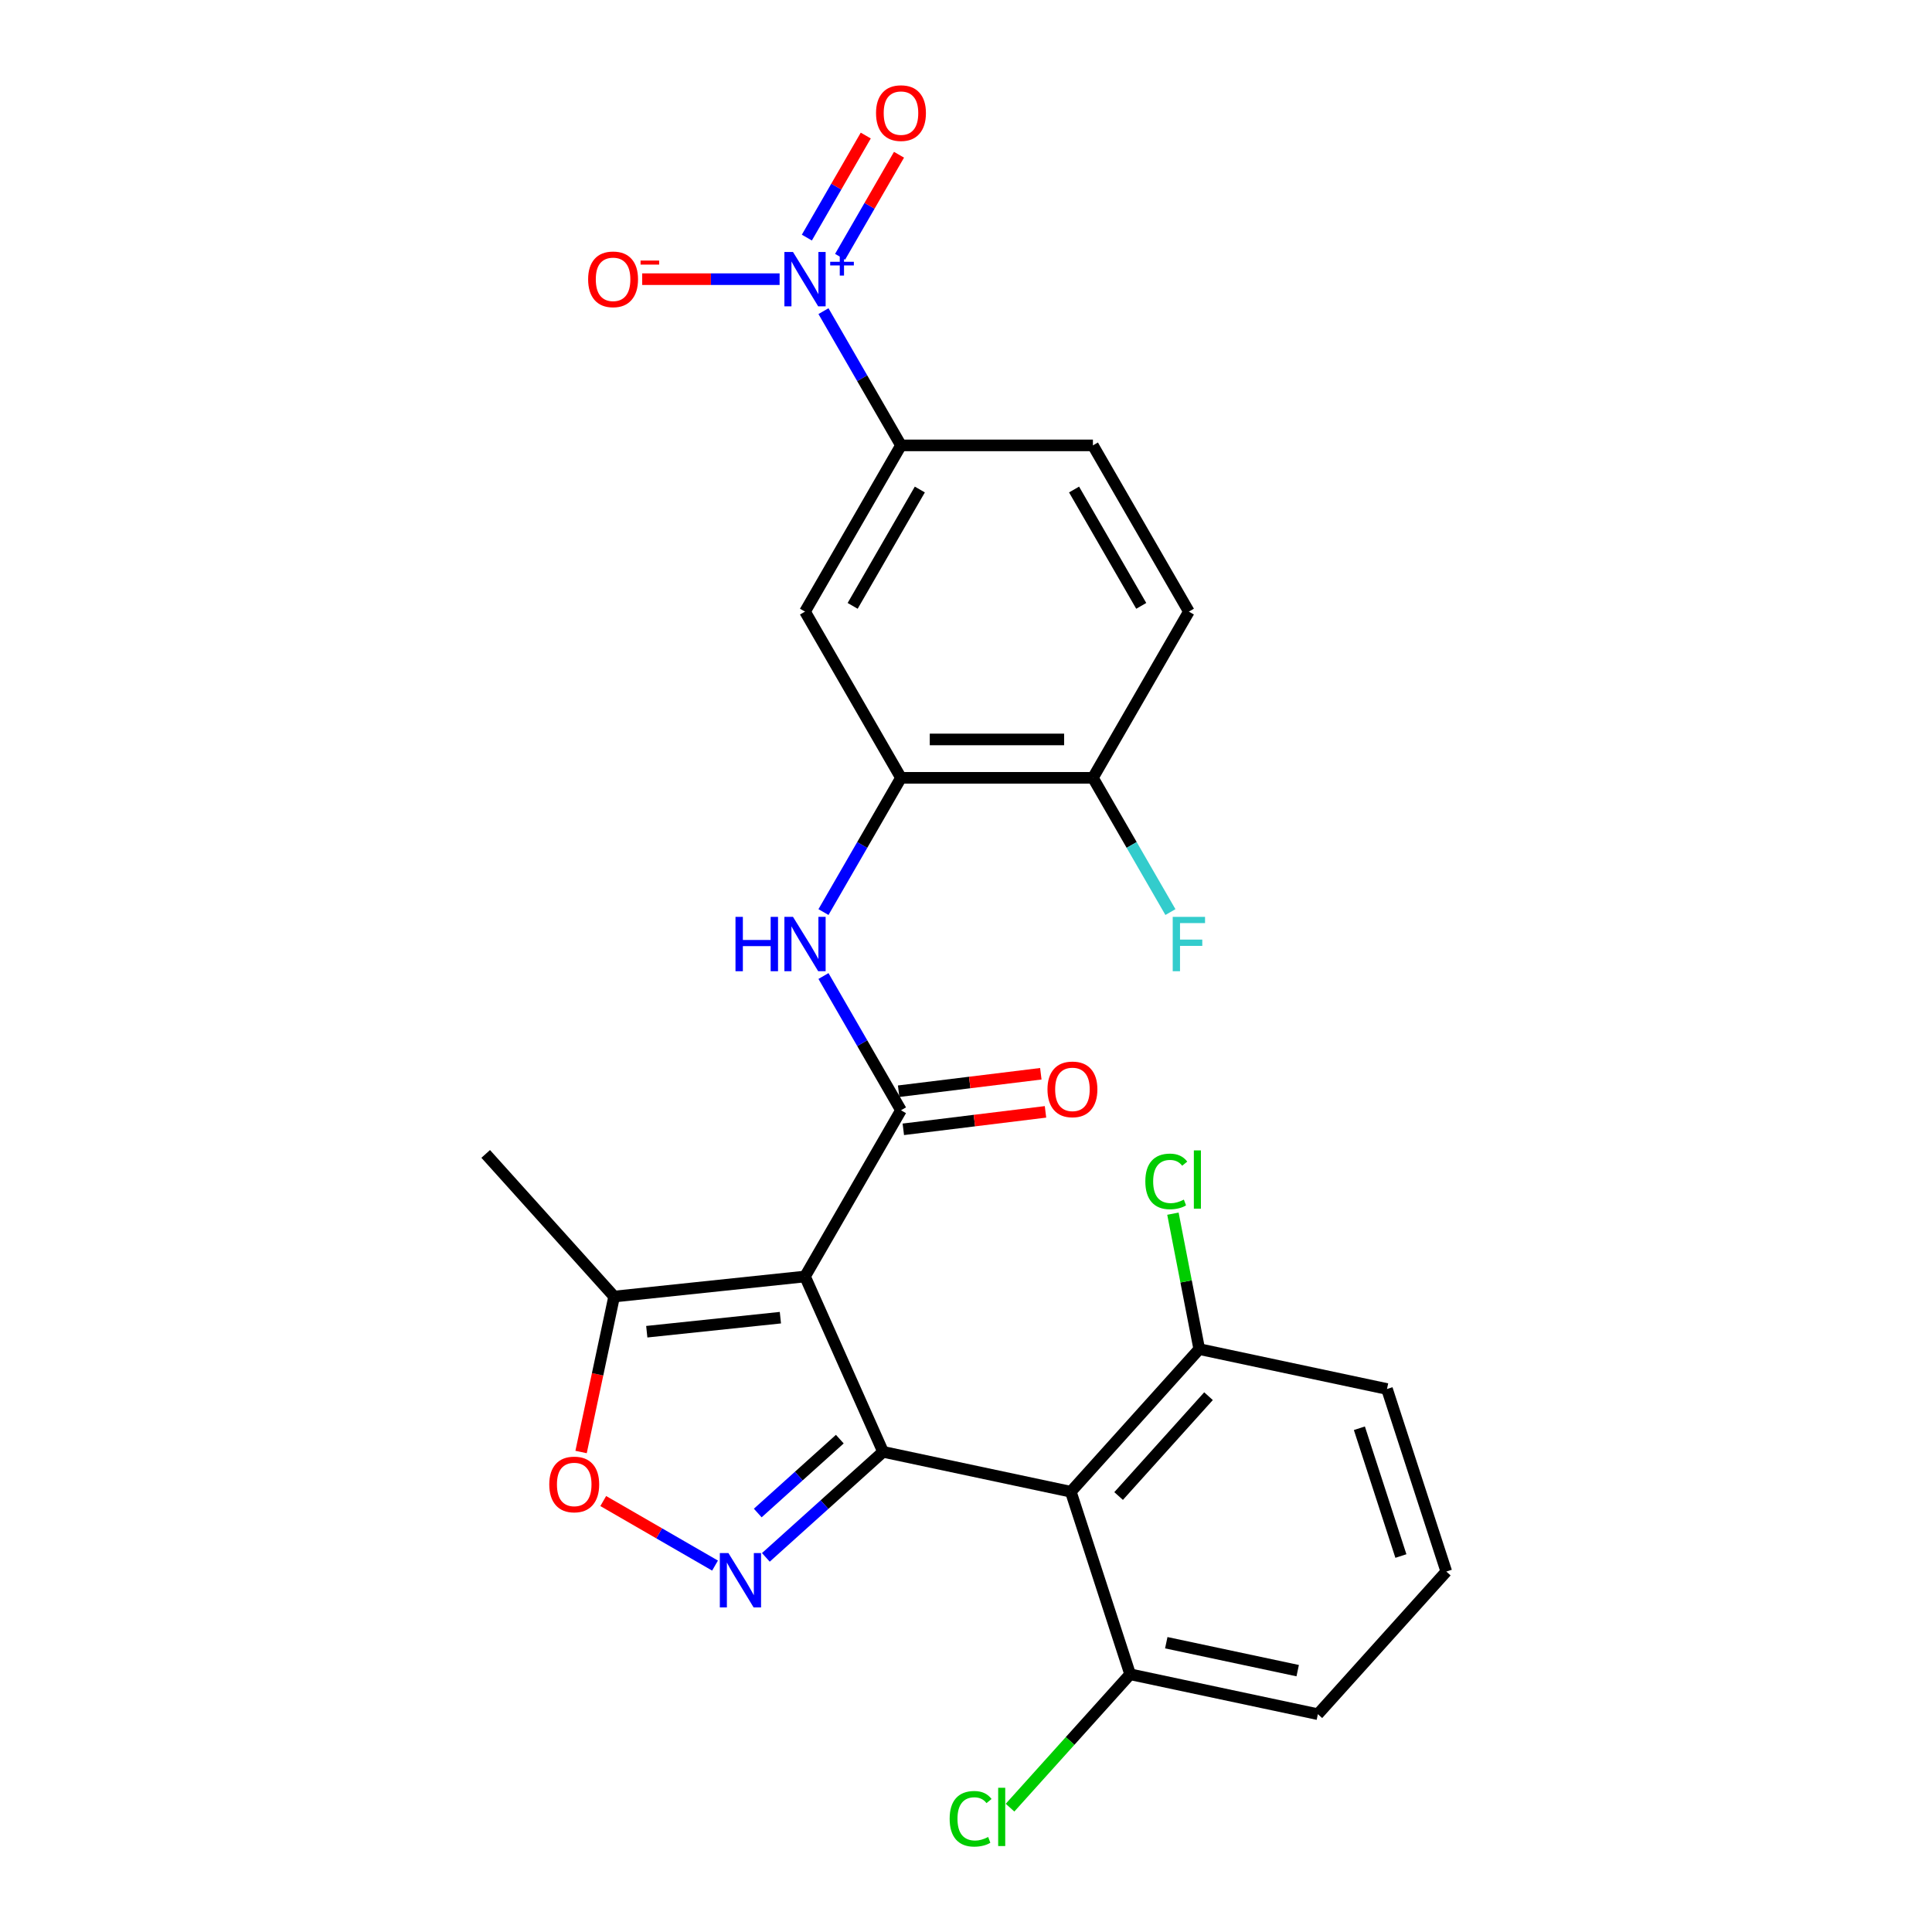 <?xml version='1.0' encoding='iso-8859-1'?>
<svg version='1.1' baseProfile='full'
              xmlns='http://www.w3.org/2000/svg'
                      xmlns:rdkit='http://www.rdkit.org/xml'
                      xmlns:xlink='http://www.w3.org/1999/xlink'
                  xml:space='preserve'
width='1000px' height='1000px' viewBox='0 0 1000 1000'>
<!-- END OF HEADER -->
<rect style='opacity:1.0;fill:#FFFFFF;stroke:none' width='1000' height='1000' x='0' y='0'> </rect>
<path class='bond-0' d='M 457.08,751.465 L 416.673,660.709' style='fill:none;fill-rule:evenodd;stroke:#000000;stroke-width:6px;stroke-linecap:butt;stroke-linejoin:miter;stroke-opacity:1' />
<path class='bond-2' d='M 457.08,751.465 L 426.743,778.781' style='fill:none;fill-rule:evenodd;stroke:#000000;stroke-width:6px;stroke-linecap:butt;stroke-linejoin:miter;stroke-opacity:1' />
<path class='bond-2' d='M 426.743,778.781 L 396.406,806.096' style='fill:none;fill-rule:evenodd;stroke:#0000FF;stroke-width:6px;stroke-linecap:butt;stroke-linejoin:miter;stroke-opacity:1' />
<path class='bond-2' d='M 434.684,744.894 L 413.448,764.015' style='fill:none;fill-rule:evenodd;stroke:#000000;stroke-width:6px;stroke-linecap:butt;stroke-linejoin:miter;stroke-opacity:1' />
<path class='bond-2' d='M 413.448,764.015 L 392.212,783.136' style='fill:none;fill-rule:evenodd;stroke:#0000FF;stroke-width:6px;stroke-linecap:butt;stroke-linejoin:miter;stroke-opacity:1' />
<path class='bond-3' d='M 457.08,751.465 L 554.254,772.12' style='fill:none;fill-rule:evenodd;stroke:#000000;stroke-width:6px;stroke-linecap:butt;stroke-linejoin:miter;stroke-opacity:1' />
<path class='bond-1' d='M 416.673,660.709 L 466.346,574.673' style='fill:none;fill-rule:evenodd;stroke:#000000;stroke-width:6px;stroke-linecap:butt;stroke-linejoin:miter;stroke-opacity:1' />
<path class='bond-7' d='M 416.673,660.709 L 317.872,671.093' style='fill:none;fill-rule:evenodd;stroke:#000000;stroke-width:6px;stroke-linecap:butt;stroke-linejoin:miter;stroke-opacity:1' />
<path class='bond-7' d='M 403.93,682.027 L 334.769,689.296' style='fill:none;fill-rule:evenodd;stroke:#000000;stroke-width:6px;stroke-linecap:butt;stroke-linejoin:miter;stroke-opacity:1' />
<path class='bond-6' d='M 466.346,574.673 L 446.287,539.931' style='fill:none;fill-rule:evenodd;stroke:#000000;stroke-width:6px;stroke-linecap:butt;stroke-linejoin:miter;stroke-opacity:1' />
<path class='bond-6' d='M 446.287,539.931 L 426.229,505.189' style='fill:none;fill-rule:evenodd;stroke:#0000FF;stroke-width:6px;stroke-linecap:butt;stroke-linejoin:miter;stroke-opacity:1' />
<path class='bond-14' d='M 467.557,584.534 L 504.353,580.015' style='fill:none;fill-rule:evenodd;stroke:#000000;stroke-width:6px;stroke-linecap:butt;stroke-linejoin:miter;stroke-opacity:1' />
<path class='bond-14' d='M 504.353,580.015 L 541.15,575.496' style='fill:none;fill-rule:evenodd;stroke:#FF0000;stroke-width:6px;stroke-linecap:butt;stroke-linejoin:miter;stroke-opacity:1' />
<path class='bond-14' d='M 465.135,564.813 L 501.931,560.294' style='fill:none;fill-rule:evenodd;stroke:#000000;stroke-width:6px;stroke-linecap:butt;stroke-linejoin:miter;stroke-opacity:1' />
<path class='bond-14' d='M 501.931,560.294 L 538.728,555.775' style='fill:none;fill-rule:evenodd;stroke:#FF0000;stroke-width:6px;stroke-linecap:butt;stroke-linejoin:miter;stroke-opacity:1' />
<path class='bond-5' d='M 370.099,810.346 L 341.168,793.642' style='fill:none;fill-rule:evenodd;stroke:#0000FF;stroke-width:6px;stroke-linecap:butt;stroke-linejoin:miter;stroke-opacity:1' />
<path class='bond-5' d='M 341.168,793.642 L 312.236,776.938' style='fill:none;fill-rule:evenodd;stroke:#FF0000;stroke-width:6px;stroke-linecap:butt;stroke-linejoin:miter;stroke-opacity:1' />
<path class='bond-12' d='M 554.254,772.12 L 620.729,698.292' style='fill:none;fill-rule:evenodd;stroke:#000000;stroke-width:6px;stroke-linecap:butt;stroke-linejoin:miter;stroke-opacity:1' />
<path class='bond-12' d='M 578.991,774.341 L 625.524,722.661' style='fill:none;fill-rule:evenodd;stroke:#000000;stroke-width:6px;stroke-linecap:butt;stroke-linejoin:miter;stroke-opacity:1' />
<path class='bond-13' d='M 554.254,772.12 L 584.954,866.603' style='fill:none;fill-rule:evenodd;stroke:#000000;stroke-width:6px;stroke-linecap:butt;stroke-linejoin:miter;stroke-opacity:1' />
<path class='bond-4' d='M 426.229,161.048 L 446.287,195.79' style='fill:none;fill-rule:evenodd;stroke:#0000FF;stroke-width:6px;stroke-linecap:butt;stroke-linejoin:miter;stroke-opacity:1' />
<path class='bond-4' d='M 446.287,195.79 L 466.346,230.532' style='fill:none;fill-rule:evenodd;stroke:#000000;stroke-width:6px;stroke-linecap:butt;stroke-linejoin:miter;stroke-opacity:1' />
<path class='bond-11' d='M 403.52,144.497 L 367.959,144.497' style='fill:none;fill-rule:evenodd;stroke:#0000FF;stroke-width:6px;stroke-linecap:butt;stroke-linejoin:miter;stroke-opacity:1' />
<path class='bond-11' d='M 367.959,144.497 L 332.398,144.497' style='fill:none;fill-rule:evenodd;stroke:#FF0000;stroke-width:6px;stroke-linecap:butt;stroke-linejoin:miter;stroke-opacity:1' />
<path class='bond-15' d='M 434.832,132.913 L 450.079,106.506' style='fill:none;fill-rule:evenodd;stroke:#0000FF;stroke-width:6px;stroke-linecap:butt;stroke-linejoin:miter;stroke-opacity:1' />
<path class='bond-15' d='M 450.079,106.506 L 465.325,80.098' style='fill:none;fill-rule:evenodd;stroke:#FF0000;stroke-width:6px;stroke-linecap:butt;stroke-linejoin:miter;stroke-opacity:1' />
<path class='bond-15' d='M 417.625,122.979 L 432.872,96.571' style='fill:none;fill-rule:evenodd;stroke:#0000FF;stroke-width:6px;stroke-linecap:butt;stroke-linejoin:miter;stroke-opacity:1' />
<path class='bond-15' d='M 432.872,96.571 L 448.118,70.163' style='fill:none;fill-rule:evenodd;stroke:#FF0000;stroke-width:6px;stroke-linecap:butt;stroke-linejoin:miter;stroke-opacity:1' />
<path class='bond-26' d='M 300.769,751.557 L 309.321,711.325' style='fill:none;fill-rule:evenodd;stroke:#FF0000;stroke-width:6px;stroke-linecap:butt;stroke-linejoin:miter;stroke-opacity:1' />
<path class='bond-26' d='M 309.321,711.325 L 317.872,671.093' style='fill:none;fill-rule:evenodd;stroke:#000000;stroke-width:6px;stroke-linecap:butt;stroke-linejoin:miter;stroke-opacity:1' />
<path class='bond-8' d='M 426.229,472.087 L 446.287,437.345' style='fill:none;fill-rule:evenodd;stroke:#0000FF;stroke-width:6px;stroke-linecap:butt;stroke-linejoin:miter;stroke-opacity:1' />
<path class='bond-8' d='M 446.287,437.345 L 466.346,402.603' style='fill:none;fill-rule:evenodd;stroke:#000000;stroke-width:6px;stroke-linecap:butt;stroke-linejoin:miter;stroke-opacity:1' />
<path class='bond-22' d='M 317.872,671.093 L 251.397,597.265' style='fill:none;fill-rule:evenodd;stroke:#000000;stroke-width:6px;stroke-linecap:butt;stroke-linejoin:miter;stroke-opacity:1' />
<path class='bond-10' d='M 466.346,402.603 L 416.673,316.567' style='fill:none;fill-rule:evenodd;stroke:#000000;stroke-width:6px;stroke-linecap:butt;stroke-linejoin:miter;stroke-opacity:1' />
<path class='bond-16' d='M 466.346,402.603 L 565.691,402.603' style='fill:none;fill-rule:evenodd;stroke:#000000;stroke-width:6px;stroke-linecap:butt;stroke-linejoin:miter;stroke-opacity:1' />
<path class='bond-16' d='M 481.247,382.734 L 550.789,382.734' style='fill:none;fill-rule:evenodd;stroke:#000000;stroke-width:6px;stroke-linecap:butt;stroke-linejoin:miter;stroke-opacity:1' />
<path class='bond-9' d='M 466.346,230.532 L 416.673,316.567' style='fill:none;fill-rule:evenodd;stroke:#000000;stroke-width:6px;stroke-linecap:butt;stroke-linejoin:miter;stroke-opacity:1' />
<path class='bond-9' d='M 476.102,253.372 L 441.331,313.597' style='fill:none;fill-rule:evenodd;stroke:#000000;stroke-width:6px;stroke-linecap:butt;stroke-linejoin:miter;stroke-opacity:1' />
<path class='bond-28' d='M 466.346,230.532 L 565.691,230.532' style='fill:none;fill-rule:evenodd;stroke:#000000;stroke-width:6px;stroke-linecap:butt;stroke-linejoin:miter;stroke-opacity:1' />
<path class='bond-19' d='M 620.729,698.292 L 613.918,663.245' style='fill:none;fill-rule:evenodd;stroke:#000000;stroke-width:6px;stroke-linecap:butt;stroke-linejoin:miter;stroke-opacity:1' />
<path class='bond-19' d='M 613.918,663.245 L 607.106,628.197' style='fill:none;fill-rule:evenodd;stroke:#00CC00;stroke-width:6px;stroke-linecap:butt;stroke-linejoin:miter;stroke-opacity:1' />
<path class='bond-24' d='M 620.729,698.292 L 717.903,718.947' style='fill:none;fill-rule:evenodd;stroke:#000000;stroke-width:6px;stroke-linecap:butt;stroke-linejoin:miter;stroke-opacity:1' />
<path class='bond-20' d='M 584.954,866.603 L 553.872,901.122' style='fill:none;fill-rule:evenodd;stroke:#000000;stroke-width:6px;stroke-linecap:butt;stroke-linejoin:miter;stroke-opacity:1' />
<path class='bond-20' d='M 553.872,901.122 L 522.79,935.642' style='fill:none;fill-rule:evenodd;stroke:#00CC00;stroke-width:6px;stroke-linecap:butt;stroke-linejoin:miter;stroke-opacity:1' />
<path class='bond-25' d='M 584.954,866.603 L 682.128,887.258' style='fill:none;fill-rule:evenodd;stroke:#000000;stroke-width:6px;stroke-linecap:butt;stroke-linejoin:miter;stroke-opacity:1' />
<path class='bond-25' d='M 603.661,850.266 L 671.683,864.725' style='fill:none;fill-rule:evenodd;stroke:#000000;stroke-width:6px;stroke-linecap:butt;stroke-linejoin:miter;stroke-opacity:1' />
<path class='bond-18' d='M 565.691,402.603 L 615.363,316.567' style='fill:none;fill-rule:evenodd;stroke:#000000;stroke-width:6px;stroke-linecap:butt;stroke-linejoin:miter;stroke-opacity:1' />
<path class='bond-21' d='M 565.691,402.603 L 585.749,437.345' style='fill:none;fill-rule:evenodd;stroke:#000000;stroke-width:6px;stroke-linecap:butt;stroke-linejoin:miter;stroke-opacity:1' />
<path class='bond-21' d='M 585.749,437.345 L 605.807,472.087' style='fill:none;fill-rule:evenodd;stroke:#33CCCC;stroke-width:6px;stroke-linecap:butt;stroke-linejoin:miter;stroke-opacity:1' />
<path class='bond-17' d='M 565.691,230.532 L 615.363,316.567' style='fill:none;fill-rule:evenodd;stroke:#000000;stroke-width:6px;stroke-linecap:butt;stroke-linejoin:miter;stroke-opacity:1' />
<path class='bond-17' d='M 555.934,253.372 L 590.705,313.597' style='fill:none;fill-rule:evenodd;stroke:#000000;stroke-width:6px;stroke-linecap:butt;stroke-linejoin:miter;stroke-opacity:1' />
<path class='bond-23' d='M 748.603,813.43 L 682.128,887.258' style='fill:none;fill-rule:evenodd;stroke:#000000;stroke-width:6px;stroke-linecap:butt;stroke-linejoin:miter;stroke-opacity:1' />
<path class='bond-27' d='M 748.603,813.43 L 717.903,718.947' style='fill:none;fill-rule:evenodd;stroke:#000000;stroke-width:6px;stroke-linecap:butt;stroke-linejoin:miter;stroke-opacity:1' />
<path class='bond-27' d='M 725.101,805.397 L 703.612,739.259' style='fill:none;fill-rule:evenodd;stroke:#000000;stroke-width:6px;stroke-linecap:butt;stroke-linejoin:miter;stroke-opacity:1' />
<path  class='atom-3' d='M 377.034 803.872
L 386.253 818.774
Q 387.167 820.245, 388.637 822.907
Q 390.107 825.569, 390.187 825.728
L 390.187 803.872
L 393.922 803.872
L 393.922 832.007
L 390.068 832.007
L 380.173 815.714
Q 379.02 813.807, 377.789 811.621
Q 376.596 809.436, 376.239 808.76
L 376.239 832.007
L 372.583 832.007
L 372.583 803.872
L 377.034 803.872
' fill='#0000FF'/>
<path  class='atom-5' d='M 410.454 130.43
L 419.673 145.331
Q 420.587 146.802, 422.058 149.464
Q 423.528 152.126, 423.607 152.285
L 423.607 130.43
L 427.343 130.43
L 427.343 158.564
L 423.488 158.564
L 413.593 142.271
Q 412.441 140.364, 411.209 138.178
Q 410.017 135.993, 409.659 135.317
L 409.659 158.564
L 406.003 158.564
L 406.003 130.43
L 410.454 130.43
' fill='#0000FF'/>
<path  class='atom-5' d='M 429.703 135.501
L 434.66 135.501
L 434.66 130.282
L 436.863 130.282
L 436.863 135.501
L 441.951 135.501
L 441.951 137.389
L 436.863 137.389
L 436.863 142.635
L 434.66 142.635
L 434.66 137.389
L 429.703 137.389
L 429.703 135.501
' fill='#0000FF'/>
<path  class='atom-6' d='M 284.302 768.347
Q 284.302 761.591, 287.64 757.816
Q 290.978 754.041, 297.217 754.041
Q 303.456 754.041, 306.794 757.816
Q 310.132 761.591, 310.132 768.347
Q 310.132 775.182, 306.754 779.076
Q 303.377 782.931, 297.217 782.931
Q 291.018 782.931, 287.64 779.076
Q 284.302 775.221, 284.302 768.347
M 297.217 779.751
Q 301.509 779.751, 303.814 776.89
Q 306.158 773.989, 306.158 768.347
Q 306.158 762.823, 303.814 760.041
Q 301.509 757.22, 297.217 757.22
Q 292.926 757.22, 290.581 760.002
Q 288.276 762.783, 288.276 768.347
Q 288.276 774.029, 290.581 776.89
Q 292.926 779.751, 297.217 779.751
' fill='#FF0000'/>
<path  class='atom-7' d='M 380.69 474.571
L 384.505 474.571
L 384.505 486.532
L 398.89 486.532
L 398.89 474.571
L 402.705 474.571
L 402.705 502.705
L 398.89 502.705
L 398.89 489.711
L 384.505 489.711
L 384.505 502.705
L 380.69 502.705
L 380.69 474.571
' fill='#0000FF'/>
<path  class='atom-7' d='M 410.454 474.571
L 419.673 489.473
Q 420.587 490.943, 422.058 493.605
Q 423.528 496.268, 423.607 496.427
L 423.607 474.571
L 427.343 474.571
L 427.343 502.705
L 423.488 502.705
L 413.593 486.413
Q 412.441 484.505, 411.209 482.32
Q 410.017 480.134, 409.659 479.459
L 409.659 502.705
L 406.003 502.705
L 406.003 474.571
L 410.454 474.571
' fill='#0000FF'/>
<path  class='atom-12' d='M 304.413 144.576
Q 304.413 137.821, 307.751 134.046
Q 311.089 130.271, 317.328 130.271
Q 323.567 130.271, 326.905 134.046
Q 330.243 137.821, 330.243 144.576
Q 330.243 151.411, 326.865 155.306
Q 323.487 159.16, 317.328 159.16
Q 311.129 159.16, 307.751 155.306
Q 304.413 151.451, 304.413 144.576
M 317.328 155.981
Q 321.62 155.981, 323.924 153.12
Q 326.269 150.219, 326.269 144.576
Q 326.269 139.053, 323.924 136.271
Q 321.62 133.45, 317.328 133.45
Q 313.036 133.45, 310.692 136.231
Q 308.387 139.013, 308.387 144.576
Q 308.387 150.259, 310.692 153.12
Q 313.036 155.981, 317.328 155.981
' fill='#FF0000'/>
<path  class='atom-12' d='M 331.554 134.863
L 341.18 134.863
L 341.18 136.961
L 331.554 136.961
L 331.554 134.863
' fill='#FF0000'/>
<path  class='atom-15' d='M 542.174 563.854
Q 542.174 557.099, 545.512 553.324
Q 548.85 549.548, 555.089 549.548
Q 561.328 549.548, 564.666 553.324
Q 568.004 557.099, 568.004 563.854
Q 568.004 570.689, 564.626 574.583
Q 561.249 578.438, 555.089 578.438
Q 548.89 578.438, 545.512 574.583
Q 542.174 570.729, 542.174 563.854
M 555.089 575.259
Q 559.381 575.259, 561.686 572.398
Q 564.03 569.497, 564.03 563.854
Q 564.03 558.33, 561.686 555.549
Q 559.381 552.727, 555.089 552.727
Q 550.798 552.727, 548.453 555.509
Q 546.148 558.291, 546.148 563.854
Q 546.148 569.537, 548.453 572.398
Q 550.798 575.259, 555.089 575.259
' fill='#FF0000'/>
<path  class='atom-16' d='M 453.431 58.541
Q 453.431 51.785, 456.769 48.01
Q 460.107 44.235, 466.346 44.235
Q 472.584 44.235, 475.922 48.01
Q 479.26 51.785, 479.26 58.541
Q 479.26 65.376, 475.883 69.27
Q 472.505 73.125, 466.346 73.125
Q 460.146 73.125, 456.769 69.27
Q 453.431 65.416, 453.431 58.541
M 466.346 69.946
Q 470.637 69.946, 472.942 67.085
Q 475.287 64.184, 475.287 58.541
Q 475.287 53.017, 472.942 50.236
Q 470.637 47.414, 466.346 47.414
Q 462.054 47.414, 459.709 50.196
Q 457.404 52.978, 457.404 58.541
Q 457.404 64.224, 459.709 67.085
Q 462.054 69.946, 466.346 69.946
' fill='#FF0000'/>
<path  class='atom-20' d='M 592.823 611.497
Q 592.823 604.504, 596.081 600.848
Q 599.38 597.152, 605.618 597.152
Q 611.42 597.152, 614.52 601.245
L 611.897 603.391
Q 609.632 600.411, 605.618 600.411
Q 601.366 600.411, 599.101 603.272
Q 596.876 606.093, 596.876 611.497
Q 596.876 617.061, 599.181 619.922
Q 601.525 622.783, 606.056 622.783
Q 609.155 622.783, 612.771 620.915
L 613.884 623.896
Q 612.414 624.849, 610.188 625.406
Q 607.963 625.962, 605.499 625.962
Q 599.38 625.962, 596.081 622.227
Q 592.823 618.491, 592.823 611.497
' fill='#00CC00'/>
<path  class='atom-20' d='M 617.937 595.443
L 621.593 595.443
L 621.593 625.604
L 617.937 625.604
L 617.937 595.443
' fill='#00CC00'/>
<path  class='atom-21' d='M 491.537 941.404
Q 491.537 934.41, 494.795 930.754
Q 498.093 927.059, 504.332 927.059
Q 510.134 927.059, 513.233 931.152
L 510.611 933.297
Q 508.346 930.317, 504.332 930.317
Q 500.08 930.317, 497.815 933.178
Q 495.59 936, 495.59 941.404
Q 495.59 946.967, 497.895 949.828
Q 500.239 952.69, 504.769 952.69
Q 507.869 952.69, 511.485 950.822
L 512.598 953.802
Q 511.127 954.756, 508.902 955.312
Q 506.677 955.869, 504.213 955.869
Q 498.093 955.869, 494.795 952.133
Q 491.537 948.398, 491.537 941.404
' fill='#00CC00'/>
<path  class='atom-21' d='M 516.651 925.35
L 520.307 925.35
L 520.307 955.511
L 516.651 955.511
L 516.651 925.35
' fill='#00CC00'/>
<path  class='atom-22' d='M 606.998 474.571
L 623.728 474.571
L 623.728 477.79
L 610.773 477.79
L 610.773 486.333
L 622.297 486.333
L 622.297 489.592
L 610.773 489.592
L 610.773 502.705
L 606.998 502.705
L 606.998 474.571
' fill='#33CCCC'/>
</svg>
